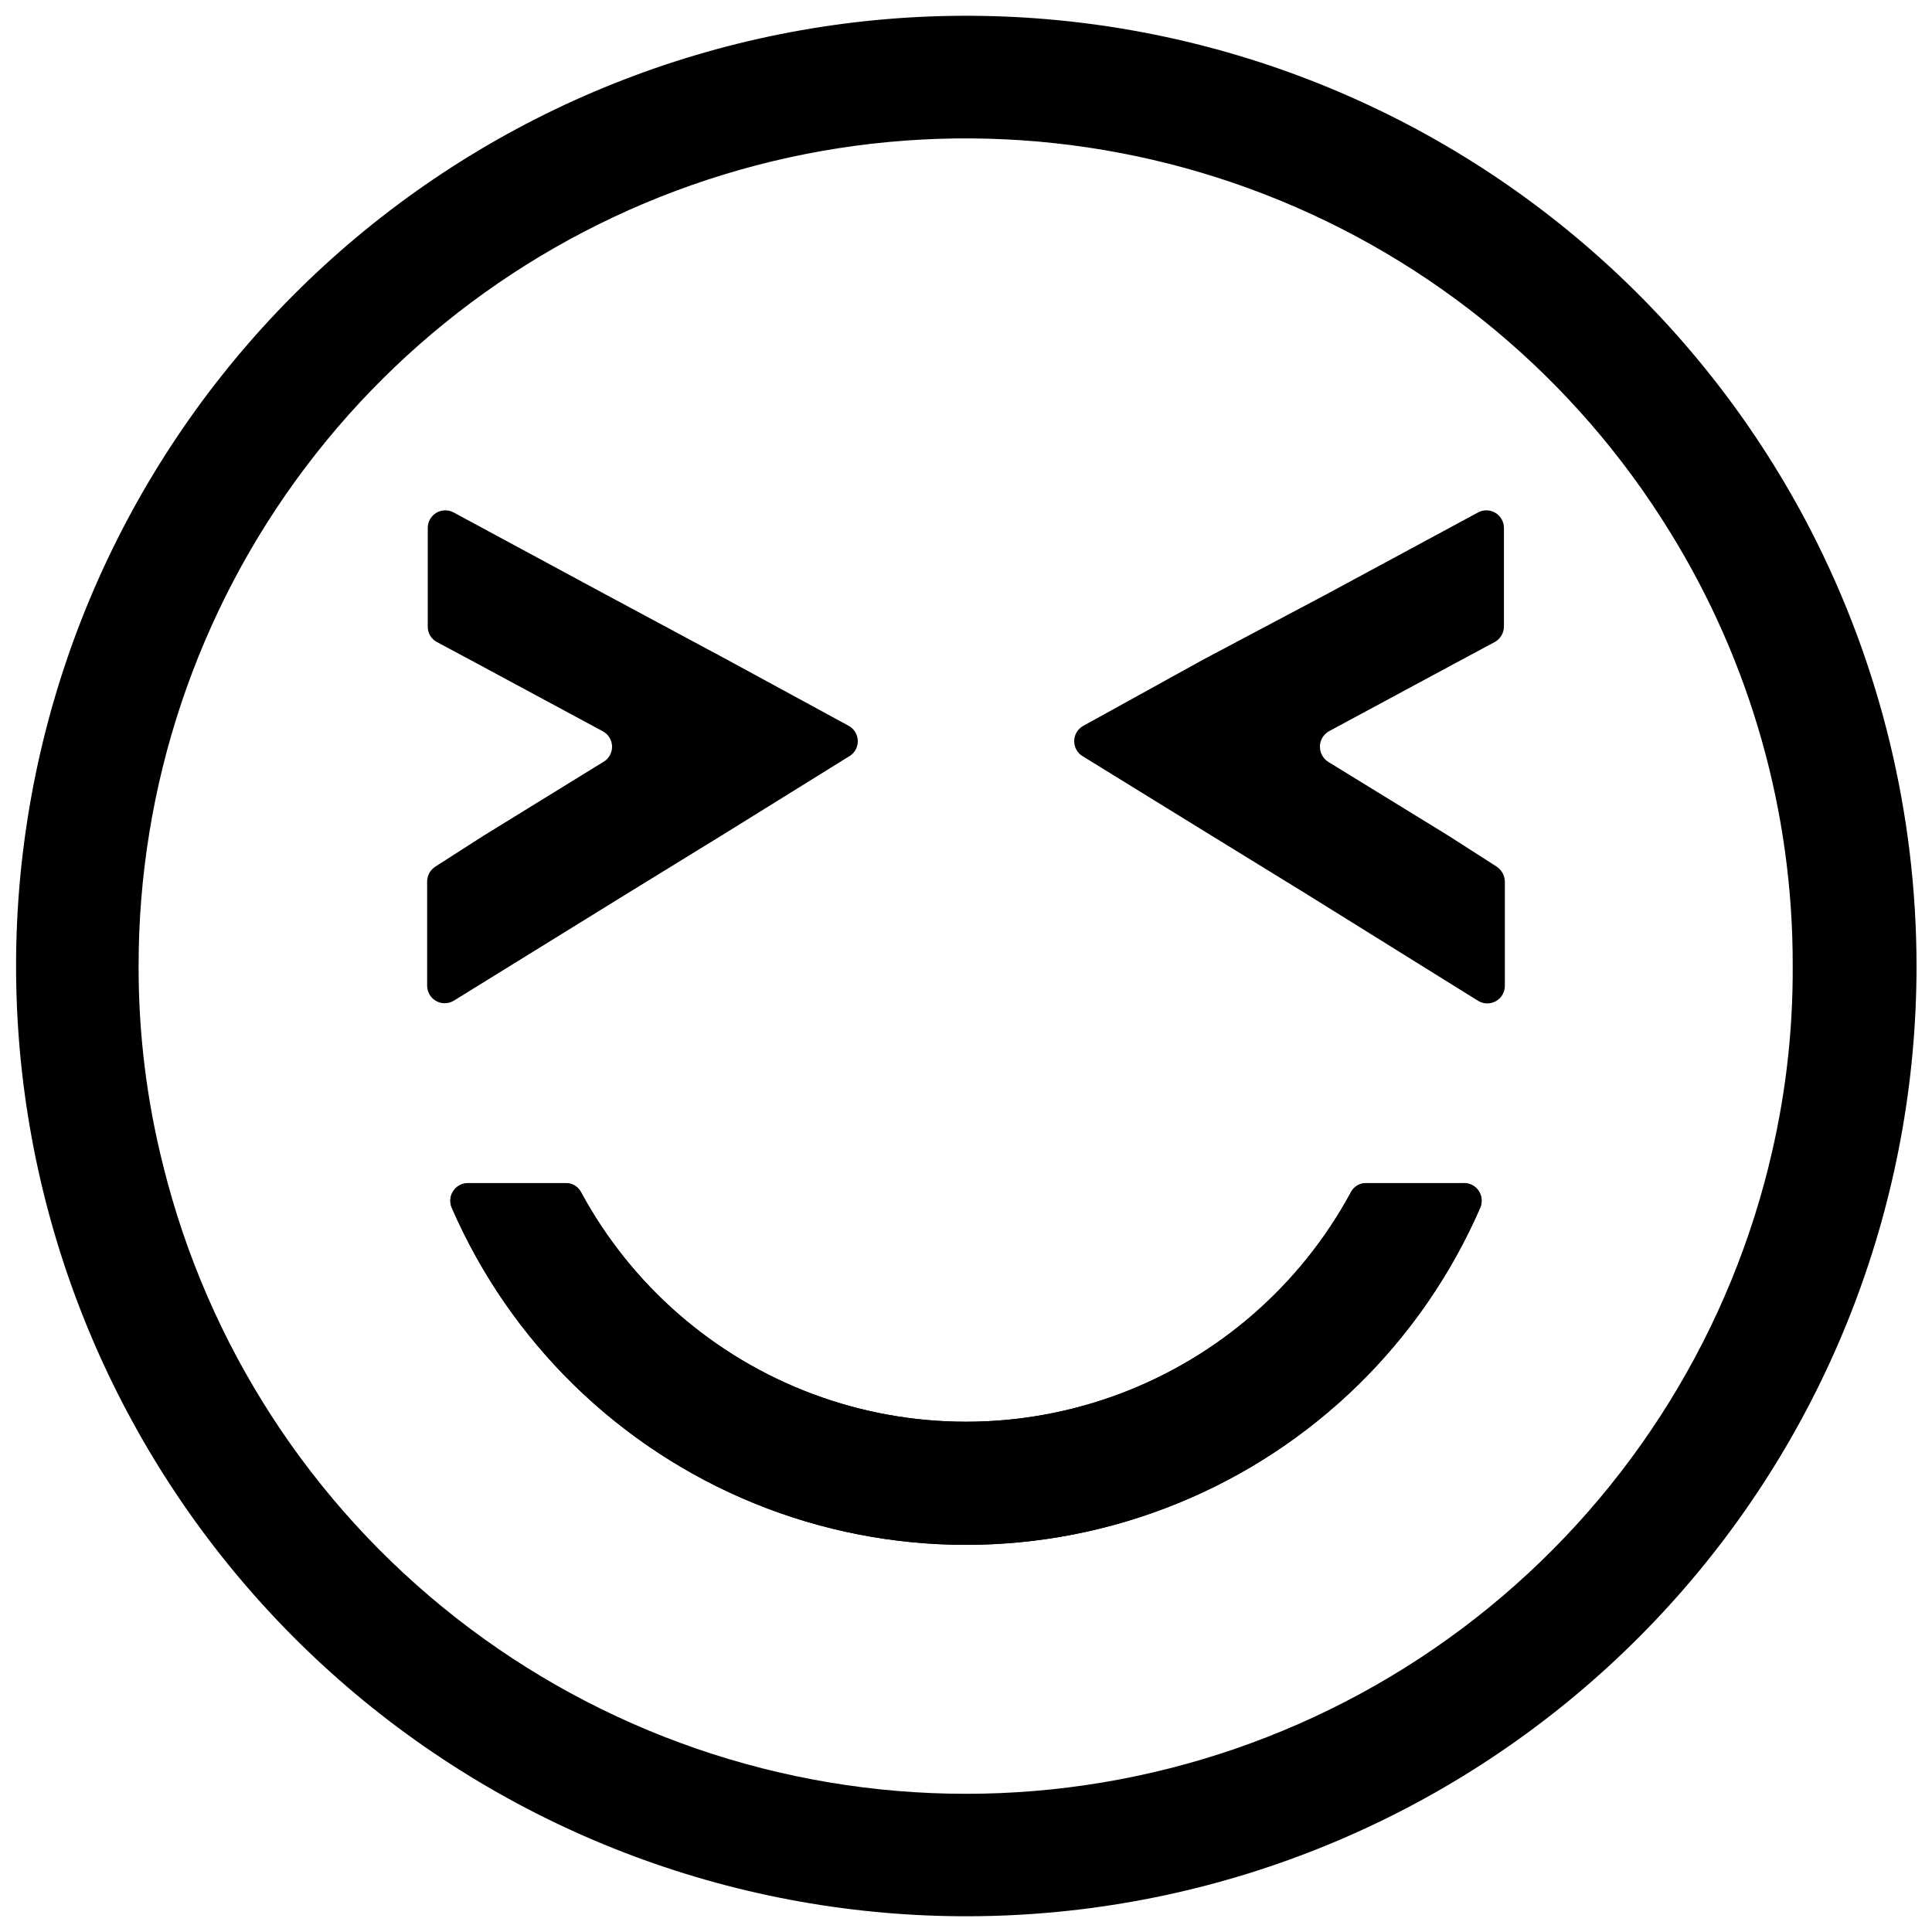 <?xml version="1.0" encoding="UTF-8"?>
<!-- Uploaded to: ICON Repo, www.iconrepo.com, Generator: ICON Repo Mixer Tools -->
<svg width="800px" height="800px" version="1.1" viewBox="144 144 512 512" xmlns="http://www.w3.org/2000/svg">
 <defs>
  <clipPath id="a">
   <path d="m148.09 148.09h503.81v503.81h-503.81z"/>
  </clipPath>
 </defs>
 <g clip-path="url(#a)">
  <path d="m624 284.78c-28.195-54.789-75.5-97.34-132.96-119.6-57.461-22.258-121.09-22.672-178.83-1.172-57.746 21.5-105.6 63.43-134.51 117.84-28.91 54.418-36.867 117.54-22.363 177.43 14.508 59.887 50.465 112.38 101.07 147.54 50.605 35.156 112.34 50.539 173.53 43.234 61.184-7.305 117.57-36.789 158.47-82.871 40.906-46.082 63.496-105.56 63.496-167.18-0.02-40.082-9.586-79.578-27.906-115.22zm-11.262 168.18c-11.785 47.512-39.133 89.711-77.688 119.87s-86.098 46.547-135.05 46.547c-48.953 0-96.492-16.387-135.05-46.547s-65.906-72.359-77.691-119.87c-4.375-17.312-6.57-35.102-6.527-52.957-0.031-47.715 15.508-94.137 44.262-132.22 28.75-38.078 69.145-65.734 115.04-78.77 45.898-13.035 94.801-10.738 139.27 6.547 44.477 17.285 82.094 48.609 107.14 89.219 21.449 34.594 32.762 74.516 32.641 115.22 0.098 17.848-2.039 35.641-6.363 52.957z"/>
 </g>
 <path d="m536.27 464.05c-15.477 35.598-44.262 63.723-80.207 78.367-35.945 14.645-76.191 14.645-112.14 0-35.945-14.645-64.73-42.77-80.207-78.367-0.602-1.441-0.441-3.09 0.43-4.387s2.332-2.07 3.894-2.059h25.949c1.672-0.016 3.211 0.895 4 2.367 13.32 24.633 35.105 43.617 61.328 53.441 26.227 9.82 55.121 9.82 81.348 0 26.227-9.824 48.012-28.809 61.328-53.441 0.754-1.516 2.309-2.469 4-2.449h25.621c1.641-0.141 3.238 0.594 4.191 1.934 0.957 1.344 1.133 3.09 0.461 4.594z"/>
 <path d="m368.91 336.35c1.488 0.816 2.418 2.383 2.418 4.082 0 1.699-0.93 3.262-2.418 4.078l-33.133 20.566-25.215 15.504-46.348 28.641c-1.438 0.852-3.219 0.863-4.672 0.039-1.449-0.828-2.344-2.367-2.348-4.035v-27.582c0-1.625 0.832-3.133 2.203-4l12.73-8.16 31.66-19.504c1.492-0.816 2.418-2.379 2.418-4.078 0-1.699-0.926-3.266-2.418-4.082l-33.781-18.195-10.199-5.469h-0.004c-1.512-0.793-2.457-2.367-2.445-4.078v-26.195c0.004-1.633 0.867-3.144 2.269-3.981 1.406-0.836 3.144-0.875 4.586-0.098l40.066 21.625 32.234 17.301z"/>
 <path d="m263.72 464.05c15.477 35.598 44.262 63.723 80.207 78.367 35.945 14.645 76.191 14.645 112.14 0 35.945-14.645 64.73-42.77 80.207-78.367 0.602-1.441 0.441-3.09-0.43-4.387-0.867-1.297-2.332-2.07-3.894-2.059h-25.949c-1.672-0.016-3.211 0.895-4 2.367-13.316 24.633-35.102 43.617-61.328 53.441-26.227 9.82-55.121 9.82-81.348 0-26.223-9.824-48.008-28.809-61.328-53.441-0.75-1.516-2.305-2.469-4-2.449h-25.949c-1.582-0.023-3.07 0.762-3.945 2.082s-1.02 2.996-0.379 4.445z"/>
 <path d="m431.09 336.35c-1.492 0.816-2.418 2.383-2.418 4.082 0 1.699 0.926 3.262 2.418 4.078l33.621 20.727 25.215 15.504 45.777 28.48c1.441 0.895 3.254 0.93 4.731 0.098 1.477-0.832 2.383-2.398 2.367-4.094v-27.582c-0.027-1.617-0.852-3.113-2.203-4l-12.73-8.16-31.742-19.504c-1.445-0.848-2.332-2.402-2.332-4.078 0-1.68 0.887-3.231 2.332-4.082l33.781-18.195 10.199-5.469h0.004c1.488-0.82 2.426-2.379 2.449-4.078v-26.195c-0.008-1.633-0.871-3.144-2.273-3.981-1.406-0.836-3.144-0.875-4.582-0.098l-40.066 21.625-32.641 17.301z"/>
</svg>
